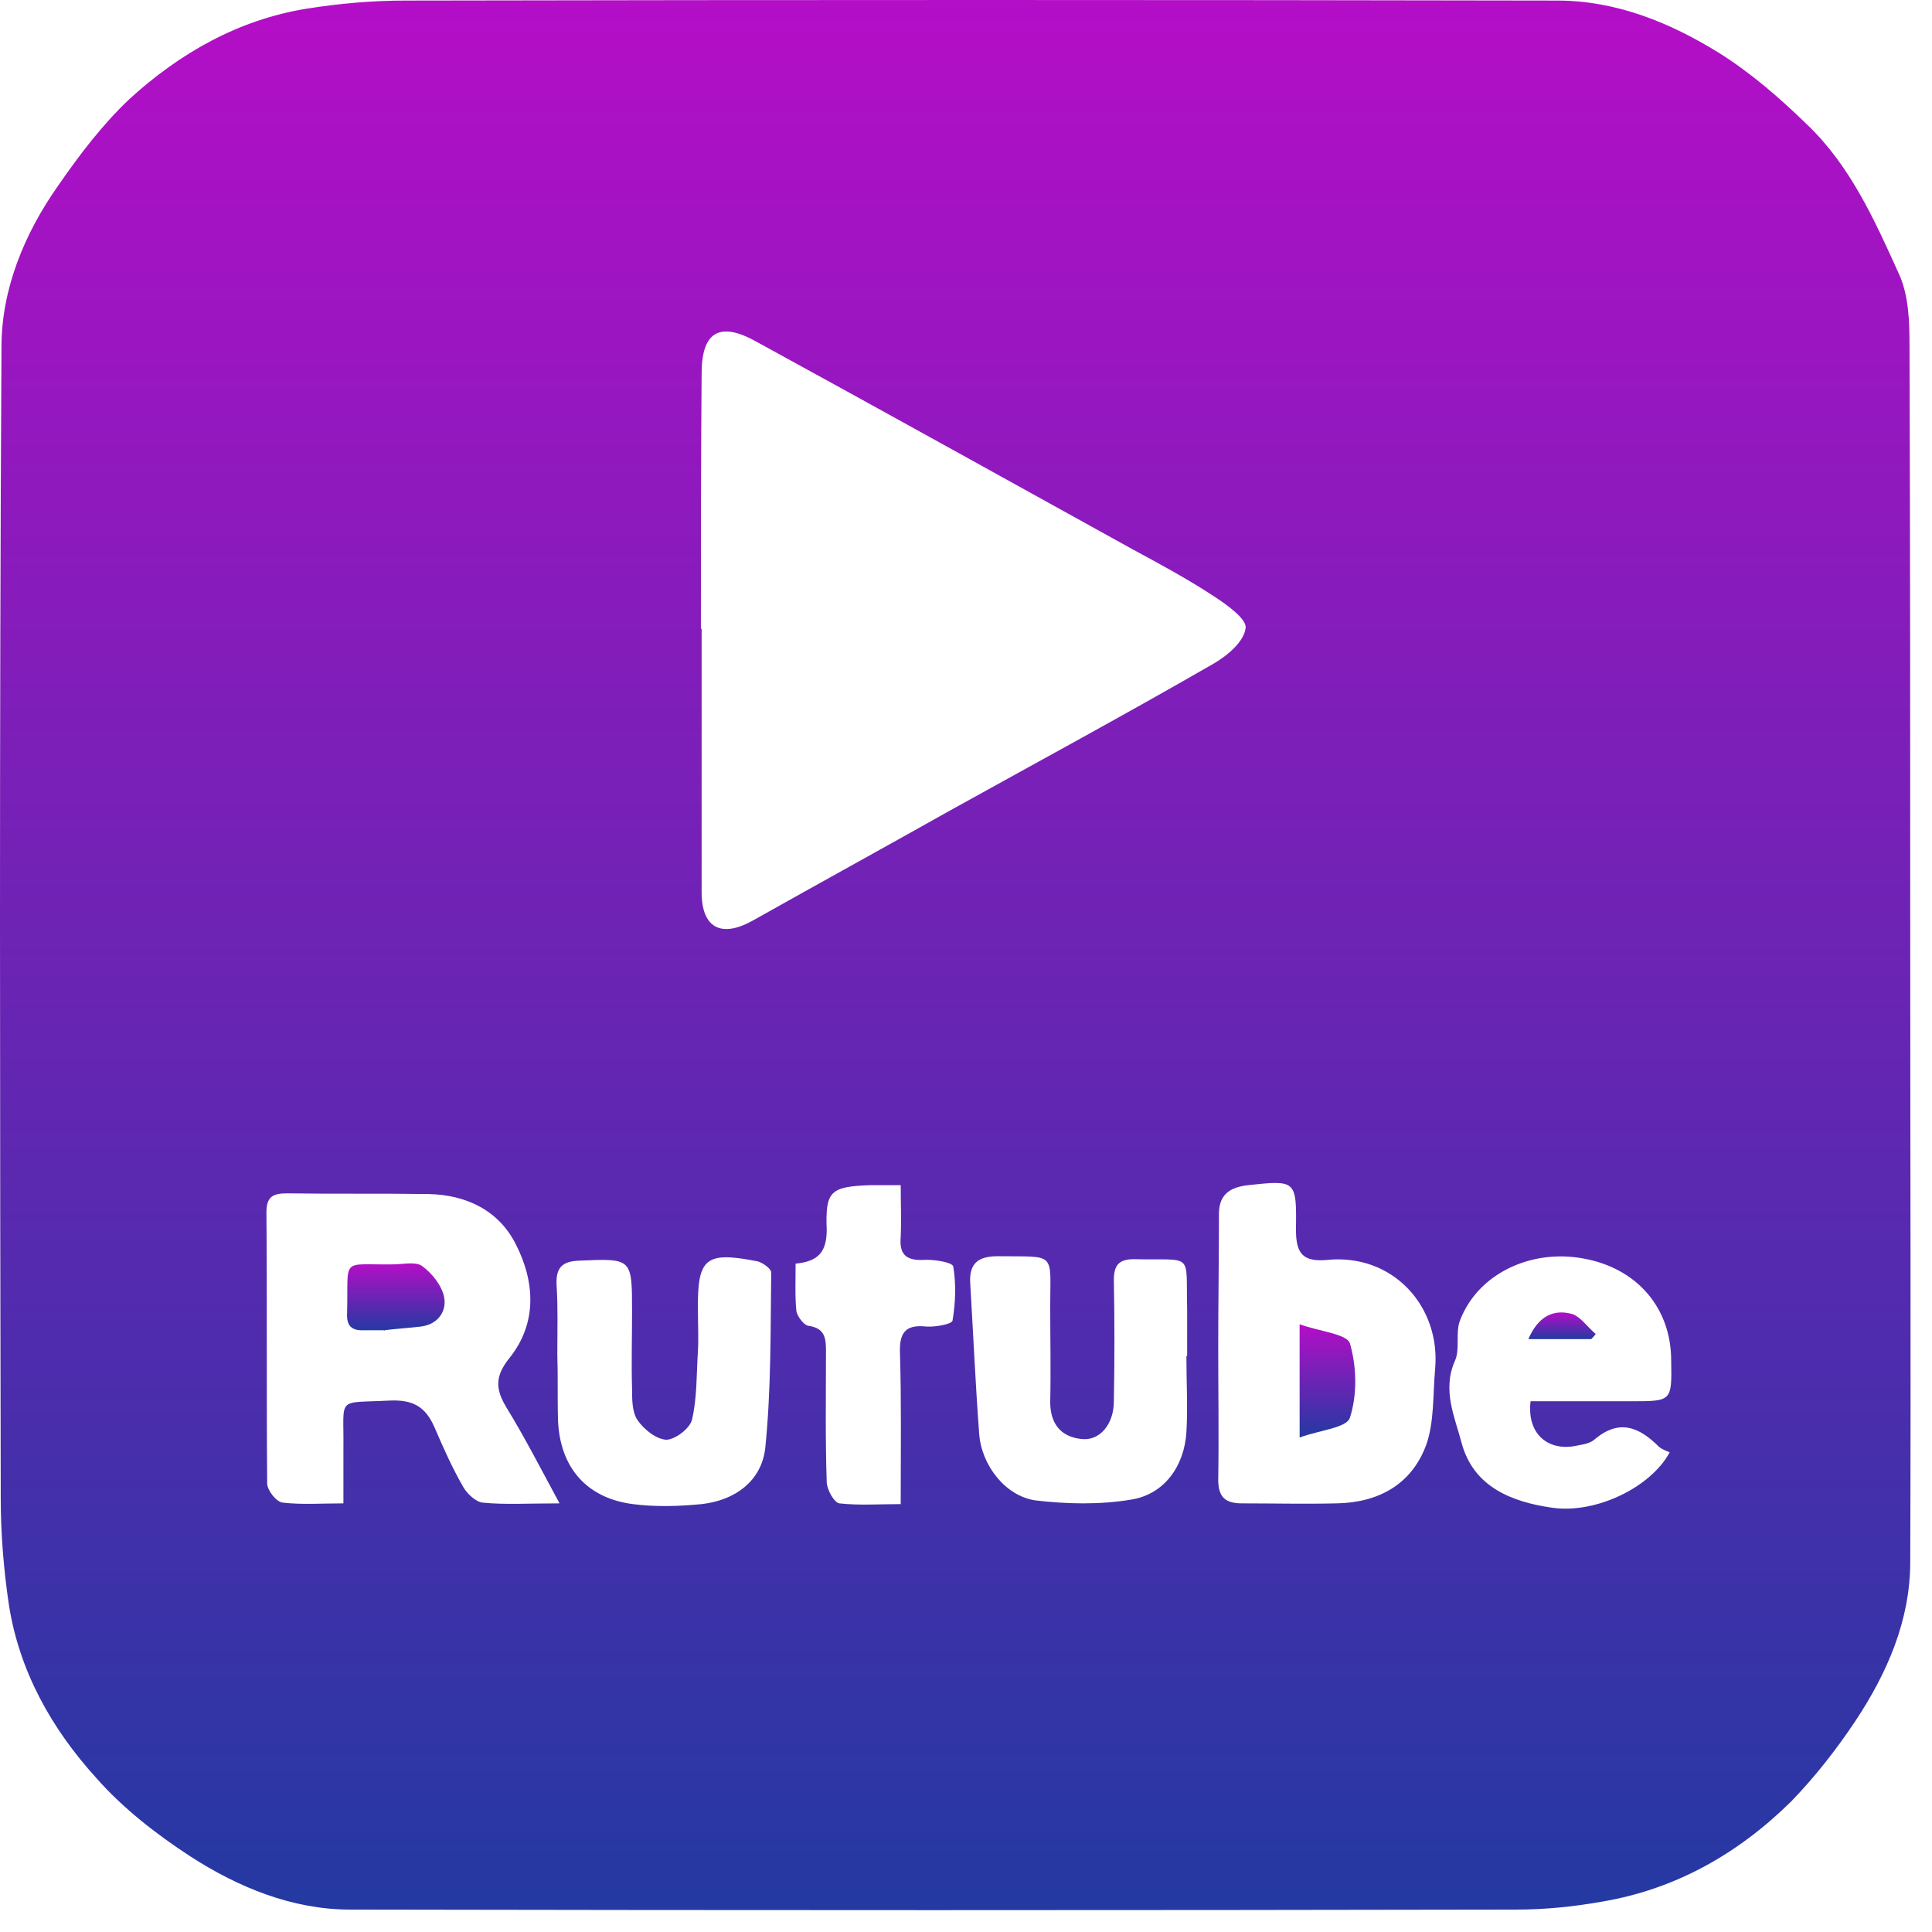<svg width="73" height="73" viewBox="0 0 73 73" fill="none" xmlns="http://www.w3.org/2000/svg">
<path d="M72.178 36.087C72.178 43.72 72.206 51.38 72.178 59.013C72.178 61.221 71.311 63.206 70.108 65.024C69.381 66.114 68.57 67.149 67.675 68.071C65.69 70.028 63.341 71.37 60.572 71.846C59.481 72.041 58.391 72.153 57.3 72.153C42.619 72.181 27.909 72.181 13.227 72.153C11.046 72.153 9.005 71.314 7.187 70.14C5.901 69.301 4.642 68.323 3.635 67.177C1.958 65.331 0.727 63.151 0.336 60.634C0.14 59.32 0.028 57.95 0.028 56.608C3.41494e-06 42.098 -0.028 27.616 0.056 13.105C0.056 10.925 0.923 8.828 2.181 7.038C2.992 5.864 3.859 4.718 4.894 3.739C6.795 2.006 9.005 0.748 11.578 0.329C12.808 0.133 14.066 0.021 15.325 0.021C29.839 -0.007 44.325 -0.007 58.838 0.021C61.075 0.021 63.117 0.86 64.963 2.006C66.165 2.761 67.256 3.711 68.263 4.69C69.912 6.256 70.835 8.325 71.758 10.366C72.122 11.176 72.15 12.155 72.15 13.05C72.178 20.738 72.178 28.427 72.178 36.087ZM26.483 23.758H26.511C26.511 27.084 26.511 30.384 26.511 33.711C26.511 35.053 27.238 35.444 28.412 34.801C30.901 33.403 33.39 32.033 35.879 30.635C39.207 28.79 42.563 26.973 45.862 25.072C46.394 24.764 47.009 24.233 47.065 23.73C47.121 23.394 46.338 22.835 45.862 22.527C44.884 21.884 43.849 21.325 42.814 20.766C38.06 18.138 33.334 15.51 28.58 12.91C27.182 12.127 26.511 12.546 26.511 14.112C26.483 17.327 26.483 20.542 26.483 23.758ZM21.142 56.804C20.387 55.406 19.799 54.26 19.128 53.169C18.709 52.471 18.709 51.995 19.24 51.324C20.303 50.01 20.219 48.444 19.492 47.019C18.848 45.733 17.618 45.145 16.192 45.117C14.402 45.09 12.612 45.117 10.85 45.09C10.291 45.09 10.067 45.229 10.067 45.816C10.095 49.227 10.067 52.638 10.095 56.049C10.095 56.301 10.431 56.748 10.683 56.776C11.41 56.86 12.165 56.804 12.976 56.804C12.976 56.021 12.976 55.378 12.976 54.735C13.004 52.722 12.668 53.03 14.765 52.918C15.632 52.89 16.08 53.169 16.415 53.924C16.751 54.707 17.087 55.462 17.506 56.189C17.646 56.441 17.982 56.748 18.233 56.776C19.072 56.86 19.939 56.804 21.142 56.804ZM46.03 50.849C46.03 52.526 46.058 54.232 46.03 55.909C46.03 56.58 46.31 56.804 46.925 56.804C48.128 56.804 49.302 56.832 50.505 56.804C52.071 56.776 53.329 56.105 53.889 54.595C54.196 53.729 54.14 52.694 54.224 51.744C54.448 49.367 52.63 47.354 50.141 47.606C49.218 47.69 48.967 47.354 48.967 46.459C48.995 44.586 48.967 44.586 47.149 44.782C46.45 44.866 46.03 45.145 46.058 45.956C46.058 47.578 46.03 49.227 46.03 50.849ZM57.832 52.946C59.09 52.946 60.348 52.946 61.635 52.946C63.173 52.946 63.173 52.946 63.145 51.408C63.145 49.423 61.858 47.913 59.817 47.55C57.832 47.186 55.846 48.137 55.175 49.87C54.979 50.346 55.175 50.961 54.979 51.408C54.476 52.526 54.979 53.561 55.231 54.539C55.678 56.161 57.077 56.748 58.67 56.972C60.292 57.196 62.362 56.217 63.089 54.875C62.949 54.819 62.809 54.763 62.697 54.679C61.942 53.924 61.187 53.589 60.237 54.4C60.041 54.567 59.705 54.595 59.426 54.651C58.419 54.791 57.692 54.12 57.832 52.946ZM44.828 51.24H44.856C44.856 50.653 44.856 50.038 44.856 49.451C44.8 47.27 45.136 47.634 42.842 47.578C42.283 47.578 42.087 47.801 42.087 48.361C42.115 49.898 42.115 51.436 42.087 52.946C42.087 53.812 41.556 54.456 40.857 54.372C40.074 54.288 39.682 53.785 39.682 52.974C39.71 51.772 39.682 50.597 39.682 49.395C39.682 47.27 39.934 47.494 37.697 47.466C36.914 47.466 36.606 47.774 36.662 48.528C36.774 50.402 36.858 52.303 36.998 54.176C37.082 55.35 37.976 56.525 39.123 56.692C40.297 56.832 41.556 56.86 42.73 56.664C43.989 56.468 44.744 55.406 44.828 54.12C44.884 53.197 44.828 52.219 44.828 51.24ZM21.058 51.157C21.086 51.995 21.058 52.834 21.086 53.701C21.169 55.462 22.176 56.608 23.91 56.832C24.777 56.944 25.644 56.916 26.511 56.832C27.769 56.692 28.776 55.965 28.916 54.707C29.14 52.498 29.111 50.29 29.14 48.081C29.14 47.941 28.832 47.718 28.636 47.662C26.651 47.27 26.343 47.522 26.371 49.535C26.371 50.038 26.399 50.541 26.371 51.045C26.315 51.911 26.343 52.806 26.147 53.645C26.063 53.98 25.504 54.4 25.169 54.4C24.777 54.372 24.329 54.008 24.078 53.645C23.882 53.337 23.882 52.862 23.882 52.471C23.854 51.492 23.882 50.541 23.882 49.563C23.882 47.522 23.882 47.55 21.869 47.634C21.198 47.662 21.002 47.941 21.03 48.556C21.086 49.395 21.058 50.262 21.058 51.157ZM30.062 47.746C30.062 48.361 30.034 48.948 30.09 49.535C30.118 49.731 30.37 50.066 30.538 50.094C31.153 50.178 31.209 50.541 31.209 51.017C31.209 52.666 31.181 54.344 31.237 55.993C31.237 56.273 31.517 56.776 31.712 56.804C32.467 56.888 33.222 56.832 34.033 56.832C34.033 54.819 34.061 52.974 34.005 51.129C33.977 50.374 34.201 50.038 34.984 50.122C35.32 50.15 35.963 50.038 35.991 49.898C36.103 49.227 36.131 48.528 36.019 47.857C35.991 47.69 35.264 47.578 34.872 47.606C34.201 47.634 33.977 47.354 34.033 46.739C34.061 46.096 34.033 45.453 34.033 44.782C33.53 44.782 33.194 44.782 32.859 44.782C31.377 44.838 31.181 45.006 31.237 46.459C31.237 47.298 30.929 47.662 30.062 47.746Z" fill="url(#paint0_linear_4106_616)"/>
<path d="M14.541 50.262C14.29 50.262 14.038 50.262 13.786 50.262C13.311 50.29 13.087 50.122 13.115 49.619C13.171 47.466 12.835 47.802 14.849 47.774C15.213 47.774 15.688 47.662 15.94 47.83C16.331 48.109 16.695 48.585 16.779 49.004C16.89 49.535 16.555 50.038 15.912 50.122C15.436 50.178 14.989 50.206 14.513 50.262C14.541 50.29 14.541 50.29 14.541 50.262Z" fill="url(#paint1_linear_4106_616)"/>
<path d="M49.106 50.038C49.889 50.318 50.896 50.401 51.008 50.765C51.26 51.632 51.288 52.694 51.008 53.561C50.896 53.952 49.861 54.036 49.106 54.316C49.106 52.806 49.106 51.604 49.106 50.038Z" fill="url(#paint2_linear_4106_616)"/>
<path d="M60.125 50.597C59.37 50.597 58.587 50.597 57.748 50.597C58.112 49.759 58.671 49.451 59.398 49.647C59.734 49.759 59.985 50.15 60.293 50.402C60.237 50.486 60.181 50.541 60.125 50.597Z" fill="url(#paint3_linear_4106_616)"/>
<defs>
<linearGradient id="paint0_linear_4106_616" x1="36.095" y1="0" x2="36.095" y2="72.174" gradientUnits="userSpaceOnUse">
<stop stop-color="#B40EC7"/>
<stop offset="1" stop-color="#2439A2"/>
</linearGradient>
<linearGradient id="paint1_linear_4106_616" x1="14.956" y1="47.737" x2="14.956" y2="50.283" gradientUnits="userSpaceOnUse">
<stop stop-color="#B40EC7"/>
<stop offset="1" stop-color="#2439A2"/>
</linearGradient>
<linearGradient id="paint2_linear_4106_616" x1="50.157" y1="50.038" x2="50.157" y2="54.316" gradientUnits="userSpaceOnUse">
<stop stop-color="#B40EC7"/>
<stop offset="1" stop-color="#2439A2"/>
</linearGradient>
<linearGradient id="paint3_linear_4106_616" x1="59.02" y1="49.59" x2="59.02" y2="50.597" gradientUnits="userSpaceOnUse">
<stop stop-color="#B40EC7"/>
<stop offset="1" stop-color="#2439A2"/>
</linearGradient>
</defs>
</svg>
